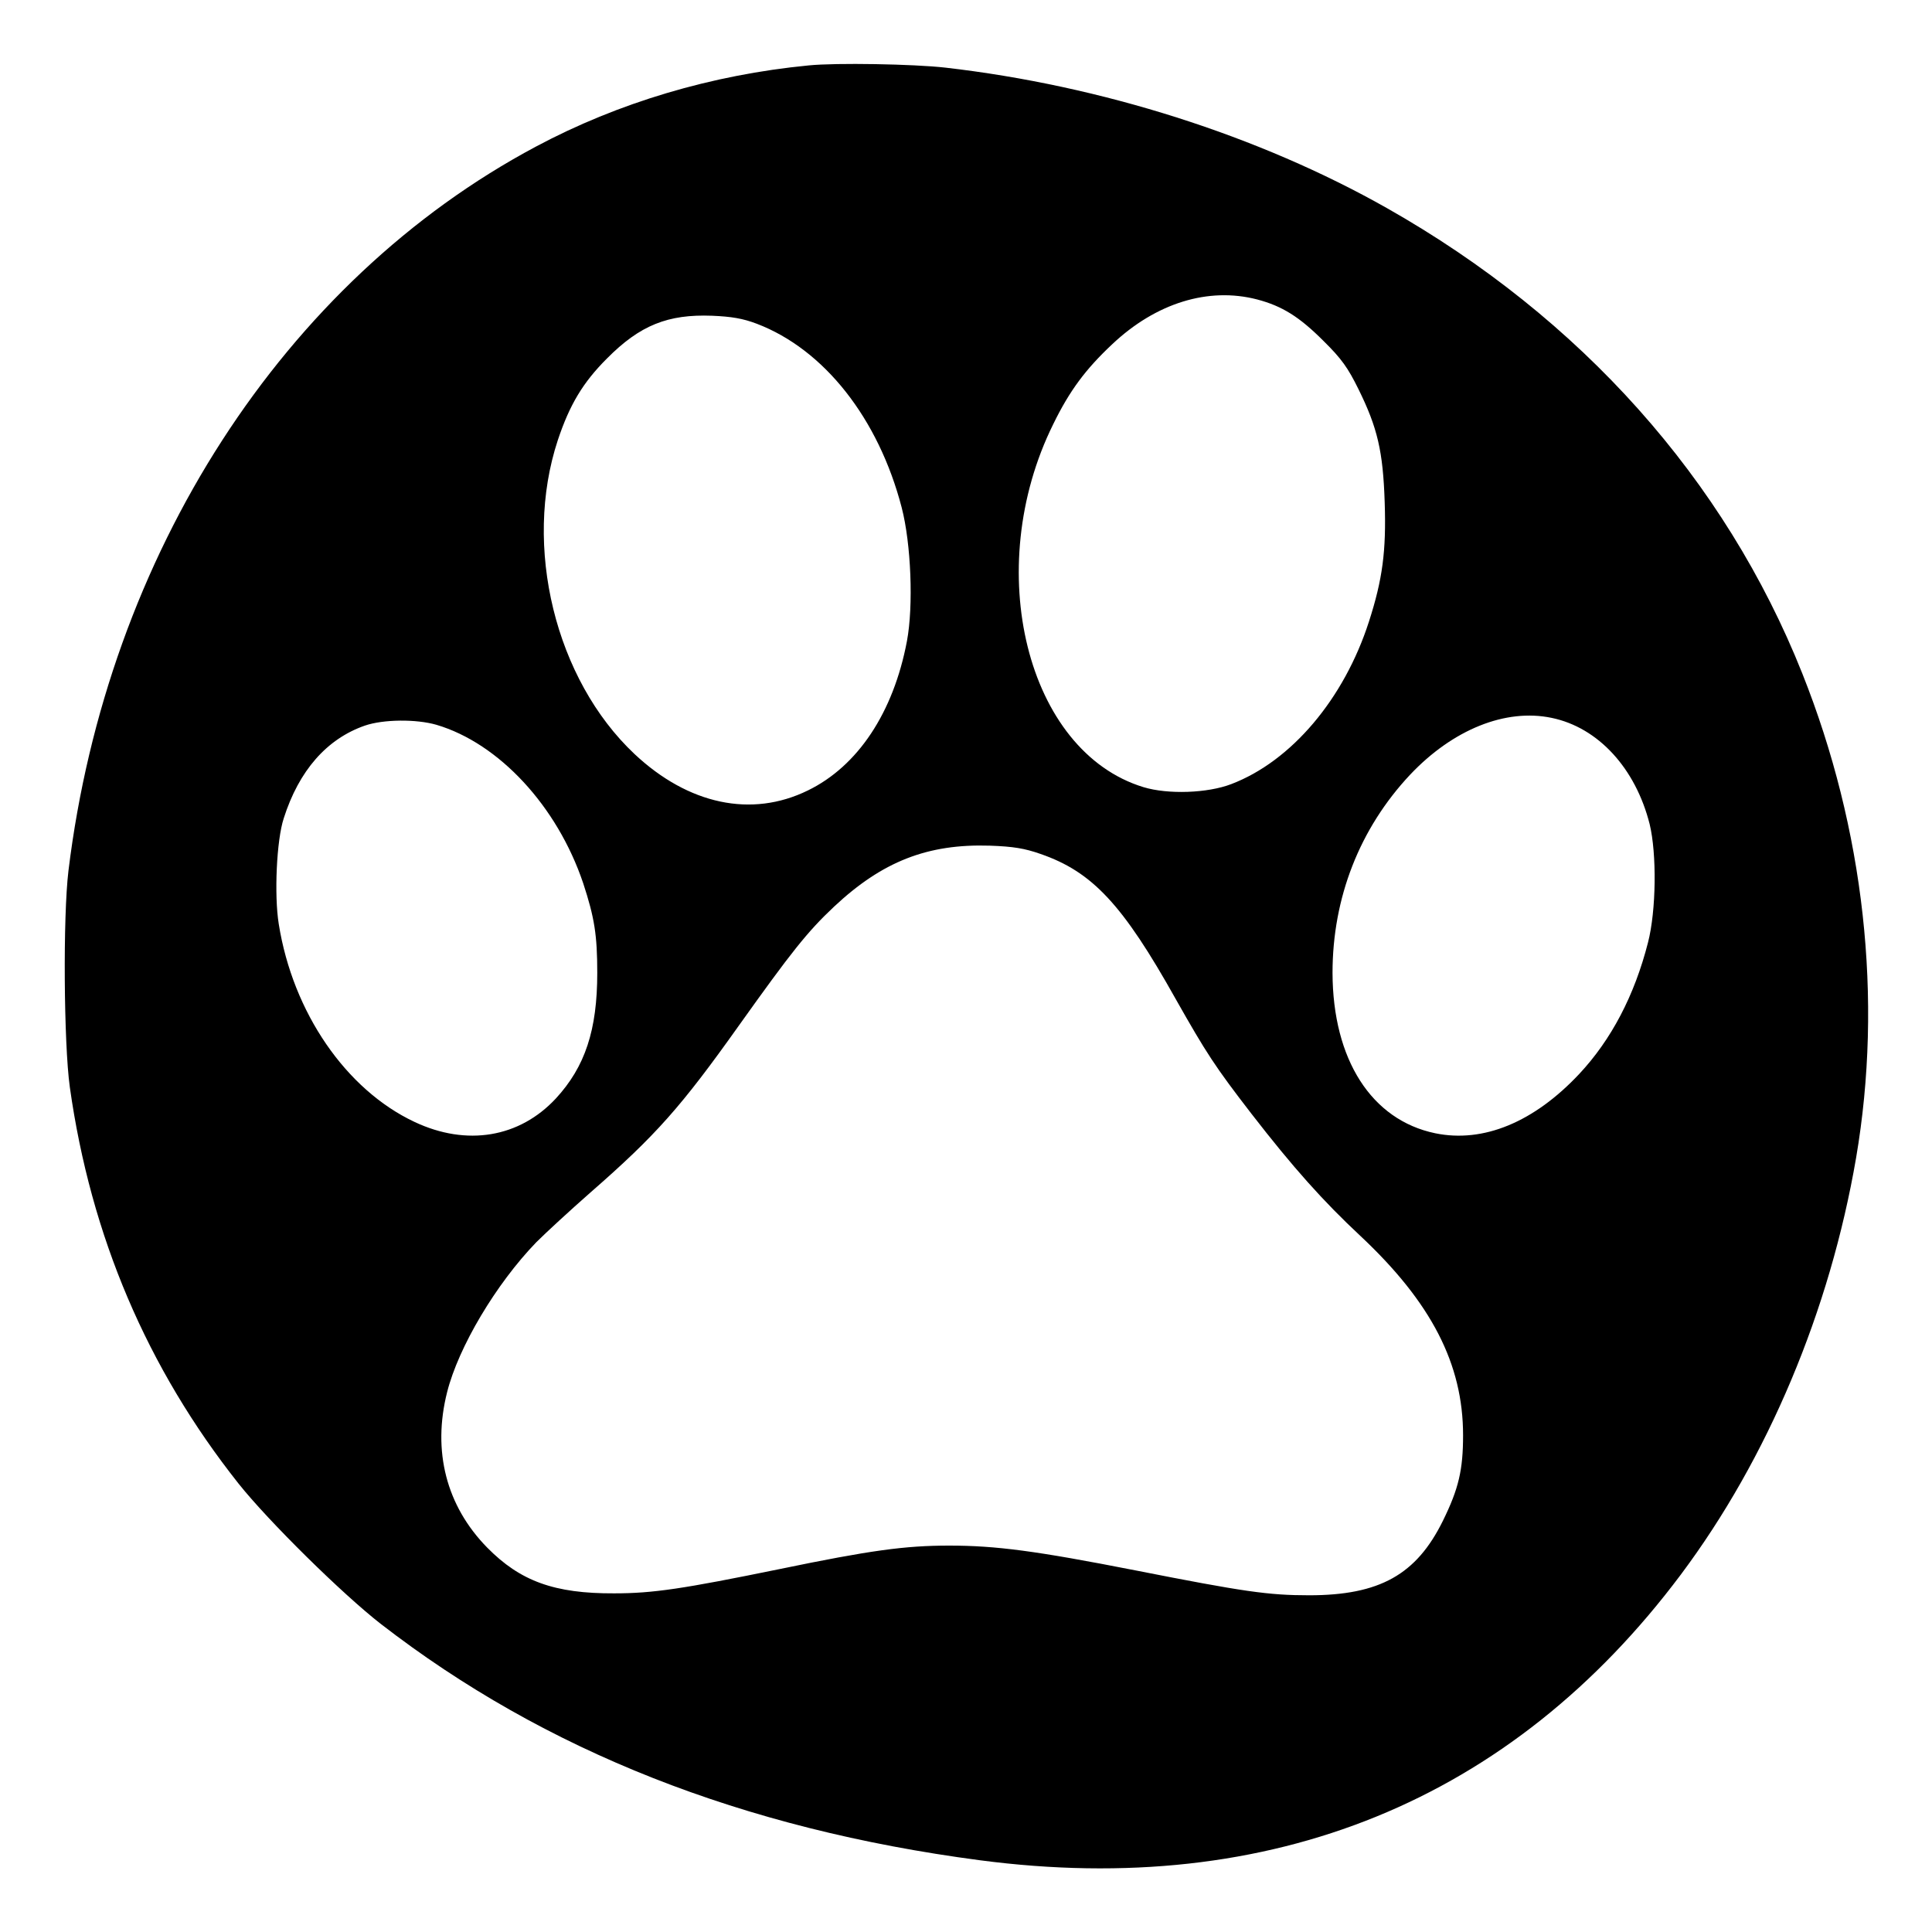 <?xml version="1.0" standalone="no"?>
<!DOCTYPE svg PUBLIC "-//W3C//DTD SVG 20010904//EN"
 "http://www.w3.org/TR/2001/REC-SVG-20010904/DTD/svg10.dtd">
<svg version="1.0" xmlns="http://www.w3.org/2000/svg"
 width="700pt" height="700pt" viewBox="0 0 700 700"
 preserveAspectRatio="xMidYMid meet">
<g transform="translate(0,700) scale(0.1,-0.1)"
fill="#000000" stroke="none">
<path d="M2930 6763 c-351 -34 -690 -135 -988 -294 -914 -487 -1554 -1478
-1694 -2624 -20 -165 -17 -626 5 -784 76 -540 280 -1018 611 -1436 109 -137
377 -401 516 -509 594 -460 1312 -743 2170 -856 1057 -139 1926 215 2540 1035
315 421 540 956 635 1510 98 575 30 1190 -195 1755 -280 703 -802 1288 -1505
1686 -463 262 -1034 444 -1600 509 -115 13 -396 18 -495 8z m1625 -848 c91
-24 153 -63 240 -150 66 -65 89 -98 127 -175 69 -140 89 -225 95 -410 6 -177
-8 -280 -57 -432 -90 -280 -281 -506 -499 -589 -86 -33 -229 -38 -318 -11
-423 129 -587 790 -327 1315 59 121 117 199 214 290 158 149 348 208 525 162z
m-1813 -88 c244 -93 441 -343 525 -666 34 -131 43 -356 19 -484 -49 -259 -178
-453 -359 -541 -204 -100 -433 -51 -628 132 -287 270 -405 752 -278 1137 43
129 91 209 178 296 120 121 221 161 381 155 71 -3 112 -10 162 -29z m2880
-1428 c169 -35 304 -183 355 -385 26 -107 24 -313 -6 -429 -49 -192 -133 -352
-249 -476 -164 -175 -348 -251 -522 -215 -231 48 -371 267 -372 581 0 272 98
523 281 718 155 164 346 241 513 206z m-4041 -25 c227 -67 438 -295 532 -574
41 -125 51 -188 51 -325 0 -207 -44 -340 -150 -455 -132 -142 -323 -174 -512
-85 -249 117 -441 397 -492 717 -17 105 -8 304 18 383 55 173 156 288 294 336
67 23 186 24 259 3z m2189 -468 c188 -65 298 -183 490 -526 111 -196 142 -244
274 -415 151 -195 260 -317 395 -443 257 -241 372 -464 372 -722 0 -126 -16
-194 -73 -310 -96 -195 -229 -270 -485 -270 -148 0 -237 13 -628 90 -362 71
-506 90 -676 90 -160 0 -285 -17 -614 -85 -352 -72 -459 -88 -600 -88 -216 -1
-340 44 -460 166 -148 151 -199 349 -145 563 41 163 177 392 323 543 34 34
123 116 197 181 237 207 328 310 537 604 189 265 248 340 345 431 175 164 339
228 564 221 86 -3 127 -10 184 -30z"/>
</g>
</svg>
